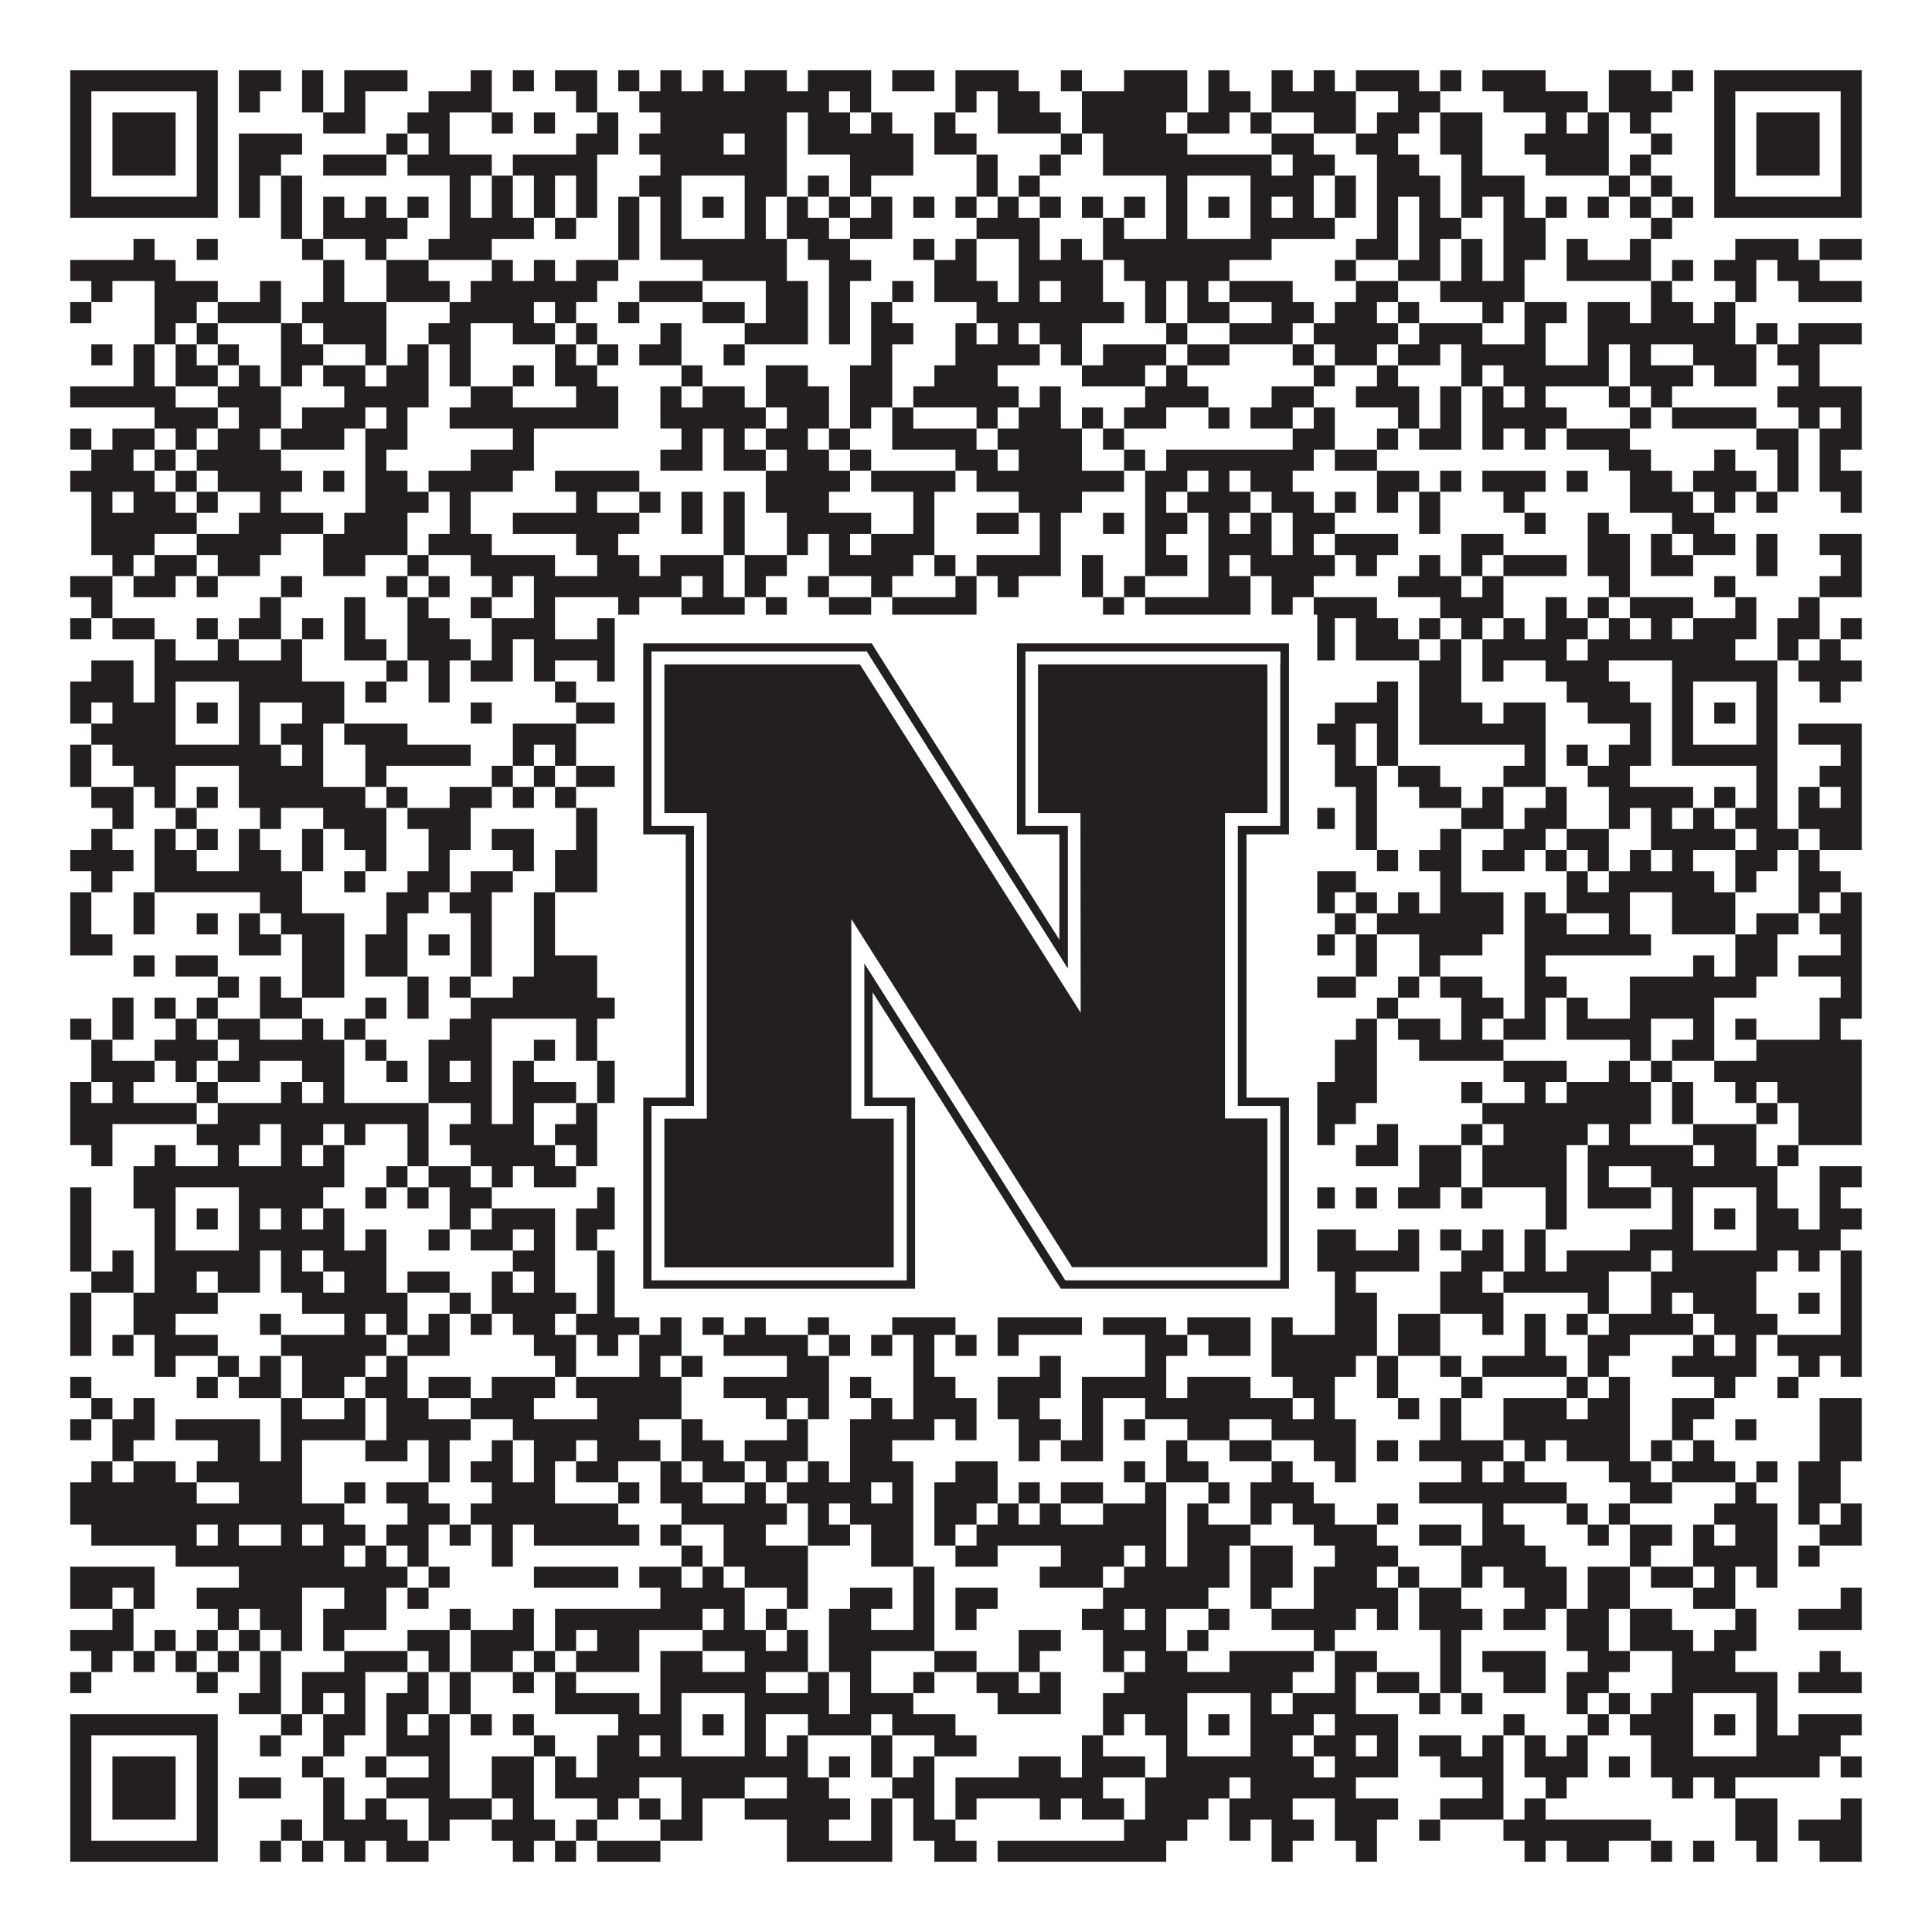<?xml version="1.0"?>
<svg xmlns="http://www.w3.org/2000/svg" xmlns:xlink="http://www.w3.org/1999/xlink" version="1.1" width="1100px" height="1100px" viewBox="0 0 1100 1100"><rect x="0" y="0" width="1100" height="1100" fill="#ffffff" fill-opacity="1"/><path fill="#231f20" fill-opacity="1" d="M40,40L124,40L124,52L40,52ZM136,40L160,40L160,52L136,52ZM172,40L184,40L184,52L172,52ZM196,40L232,40L232,52L196,52ZM268,40L280,40L280,52L268,52ZM292,40L304,40L304,52L292,52ZM316,40L340,40L340,52L316,52ZM352,40L364,40L364,52L352,52ZM376,40L388,40L388,52L376,52ZM400,40L412,40L412,52L400,52ZM424,40L448,40L448,52L424,52ZM460,40L496,40L496,52L460,52ZM508,40L532,40L532,52L508,52ZM544,40L580,40L580,52L544,52ZM604,40L616,40L616,52L604,52ZM640,40L676,40L676,52L640,52ZM688,40L700,40L700,52L688,52ZM724,40L736,40L736,52L724,52ZM748,40L760,40L760,52L748,52ZM772,40L808,40L808,52L772,52ZM820,40L832,40L832,52L820,52ZM844,40L880,40L880,52L844,52ZM916,40L940,40L940,52L916,52ZM952,40L964,40L964,52L952,52ZM976,40L1060,40L1060,52L976,52ZM40,52L52,52L52,64L40,64ZM112,52L124,52L124,64L112,64ZM136,52L148,52L148,64L136,64ZM172,52L184,52L184,64L172,64ZM196,52L208,52L208,64L196,64ZM244,52L280,52L280,64L244,64ZM328,52L340,52L340,64L328,64ZM364,52L472,52L472,64L364,64ZM484,52L496,52L496,64L484,64ZM544,52L556,52L556,64L544,64ZM568,52L592,52L592,64L568,64ZM616,52L676,52L676,64L616,64ZM688,52L712,52L712,64L688,64ZM724,52L772,52L772,64L724,64ZM796,52L820,52L820,64L796,64ZM856,52L904,52L904,64L856,64ZM916,52L952,52L952,64L916,64ZM976,52L988,52L988,64L976,64ZM1048,52L1060,52L1060,64L1048,64ZM40,64L52,64L52,76L40,76ZM64,64L100,64L100,76L64,76ZM112,64L124,64L124,76L112,76ZM184,64L208,64L208,76L184,76ZM232,64L256,64L256,76L232,76ZM280,64L292,64L292,76L280,76ZM304,64L316,64L316,76L304,76ZM340,64L352,64L352,76L340,76ZM376,64L448,64L448,76L376,76ZM460,64L484,64L484,76L460,76ZM496,64L508,64L508,76L496,76ZM532,64L544,64L544,76L532,76ZM568,64L604,64L604,76L568,76ZM616,64L664,64L664,76L616,76ZM676,64L700,64L700,76L676,76ZM712,64L724,64L724,76L712,76ZM748,64L772,64L772,76L748,76ZM784,64L808,64L808,76L784,76ZM820,64L844,64L844,76L820,76ZM880,64L892,64L892,76L880,76ZM904,64L916,64L916,76L904,76ZM928,64L940,64L940,76L928,76ZM976,64L988,64L988,76L976,76ZM1000,64L1036,64L1036,76L1000,76ZM1048,64L1060,64L1060,76L1048,76ZM40,76L52,76L52,88L40,88ZM64,76L100,76L100,88L64,88ZM112,76L124,76L124,88L112,88ZM136,76L172,76L172,88L136,88ZM220,76L232,76L232,88L220,88ZM244,76L256,76L256,88L244,88ZM328,76L352,76L352,88L328,88ZM364,76L412,76L412,88L364,88ZM424,76L448,76L448,88L424,88ZM460,76L520,76L520,88L460,88ZM532,76L556,76L556,88L532,88ZM604,76L616,76L616,88L604,88ZM628,76L676,76L676,88L628,88ZM724,76L748,76L748,88L724,88ZM772,76L796,76L796,88L772,88ZM820,76L844,76L844,88L820,88ZM868,76L916,76L916,88L868,88ZM940,76L952,76L952,88L940,88ZM976,76L988,76L988,88L976,88ZM1000,76L1036,76L1036,88L1000,88ZM1048,76L1060,76L1060,88L1048,88ZM40,88L52,88L52,100L40,100ZM64,88L100,88L100,100L64,100ZM112,88L124,88L124,100L112,100ZM136,88L160,88L160,100L136,100ZM184,88L220,88L220,100L184,100ZM232,88L280,88L280,100L232,100ZM292,88L340,88L340,100L292,100ZM376,88L448,88L448,100L376,100ZM484,88L520,88L520,100L484,100ZM556,88L568,88L568,100L556,100ZM592,88L604,88L604,100L592,100ZM628,88L724,88L724,100L628,100ZM736,88L760,88L760,100L736,100ZM784,88L808,88L808,100L784,100ZM832,88L844,88L844,100L832,100ZM880,88L916,88L916,100L880,100ZM928,88L940,88L940,100L928,100ZM976,88L988,88L988,100L976,100ZM1000,88L1036,88L1036,100L1000,100ZM1048,88L1060,88L1060,100L1048,100ZM40,100L52,100L52,112L40,112ZM112,100L124,100L124,112L112,112ZM136,100L148,100L148,112L136,112ZM160,100L172,100L172,112L160,112ZM256,100L268,100L268,112L256,112ZM280,100L292,100L292,112L280,112ZM304,100L316,100L316,112L304,112ZM328,100L340,100L340,112L328,112ZM364,100L388,100L388,112L364,112ZM424,100L448,100L448,112L424,112ZM460,100L472,100L472,112L460,112ZM484,100L496,100L496,112L484,112ZM556,100L568,100L568,112L556,112ZM580,100L592,100L592,112L580,112ZM664,100L676,100L676,112L664,112ZM712,100L748,100L748,112L712,112ZM760,100L772,100L772,112L760,112ZM784,100L820,100L820,112L784,112ZM832,100L868,100L868,112L832,112ZM916,100L928,100L928,112L916,112ZM940,100L952,100L952,112L940,112ZM976,100L988,100L988,112L976,112ZM1048,100L1060,100L1060,112L1048,112ZM40,112L124,112L124,124L40,124ZM136,112L148,112L148,124L136,124ZM160,112L172,112L172,124L160,124ZM184,112L196,112L196,124L184,124ZM208,112L220,112L220,124L208,124ZM232,112L244,112L244,124L232,124ZM256,112L268,112L268,124L256,124ZM280,112L292,112L292,124L280,124ZM304,112L316,112L316,124L304,124ZM328,112L340,112L340,124L328,124ZM352,112L364,112L364,124L352,124ZM376,112L388,112L388,124L376,124ZM400,112L412,112L412,124L400,124ZM424,112L436,112L436,124L424,124ZM448,112L460,112L460,124L448,124ZM472,112L484,112L484,124L472,124ZM496,112L508,112L508,124L496,124ZM520,112L532,112L532,124L520,124ZM544,112L556,112L556,124L544,124ZM568,112L580,112L580,124L568,124ZM592,112L604,112L604,124L592,124ZM616,112L628,112L628,124L616,124ZM640,112L652,112L652,124L640,124ZM664,112L676,112L676,124L664,124ZM688,112L700,112L700,124L688,124ZM712,112L724,112L724,124L712,124ZM736,112L748,112L748,124L736,124ZM760,112L772,112L772,124L760,124ZM784,112L796,112L796,124L784,124ZM808,112L820,112L820,124L808,124ZM832,112L844,112L844,124L832,124ZM856,112L868,112L868,124L856,124ZM880,112L892,112L892,124L880,124ZM904,112L916,112L916,124L904,124ZM928,112L940,112L940,124L928,124ZM952,112L964,112L964,124L952,124ZM976,112L1060,112L1060,124L976,124ZM160,124L172,124L172,136L160,136ZM184,124L232,124L232,136L184,136ZM256,124L304,124L304,136L256,136ZM316,124L328,124L328,136L316,136ZM352,124L364,124L364,136L352,136ZM376,124L388,124L388,136L376,136ZM424,124L436,124L436,136L424,136ZM448,124L472,124L472,136L448,136ZM484,124L508,124L508,136L484,136ZM556,124L592,124L592,136L556,136ZM628,124L640,124L640,136L628,136ZM664,124L676,124L676,136L664,136ZM712,124L760,124L760,136L712,136ZM784,124L796,124L796,136L784,136ZM808,124L832,124L832,136L808,136ZM856,124L880,124L880,136L856,136ZM940,124L952,124L952,136L940,136ZM76,136L88,136L88,148L76,148ZM112,136L124,136L124,148L112,148ZM172,136L184,136L184,148L172,148ZM208,136L220,136L220,148L208,148ZM244,136L280,136L280,148L244,148ZM352,136L364,136L364,148L352,148ZM376,136L448,136L448,148L376,148ZM460,136L484,136L484,148L460,148ZM520,136L532,136L532,148L520,148ZM544,136L556,136L556,148L544,148ZM580,136L592,136L592,148L580,148ZM604,136L616,136L616,148L604,148ZM628,136L724,136L724,148L628,148ZM772,136L796,136L796,148L772,148ZM808,136L820,136L820,148L808,148ZM832,136L844,136L844,148L832,148ZM856,136L880,136L880,148L856,148ZM892,136L904,136L904,148L892,148ZM928,136L940,136L940,148L928,148ZM988,136L1024,136L1024,148L988,148ZM1036,136L1060,136L1060,148L1036,148ZM40,148L100,148L100,160L40,160ZM184,148L196,148L196,160L184,160ZM220,148L244,148L244,160L220,160ZM280,148L292,148L292,160L280,160ZM304,148L316,148L316,160L304,160ZM328,148L352,148L352,160L328,160ZM400,148L448,148L448,160L400,160ZM472,148L496,148L496,160L472,160ZM532,148L556,148L556,160L532,160ZM580,148L628,148L628,160L580,160ZM640,148L700,148L700,160L640,160ZM760,148L772,148L772,160L760,160ZM796,148L820,148L820,160L796,160ZM832,148L844,148L844,160L832,160ZM856,148L868,148L868,160L856,160ZM892,148L940,148L940,160L892,160ZM952,148L964,148L964,160L952,160ZM976,148L1000,148L1000,160L976,160ZM1012,148L1036,148L1036,160L1012,160ZM52,160L64,160L64,172L52,172ZM88,160L124,160L124,172L88,172ZM148,160L160,160L160,172L148,172ZM184,160L196,160L196,172L184,172ZM220,160L256,160L256,172L220,172ZM268,160L340,160L340,172L268,172ZM364,160L400,160L400,172L364,172ZM436,160L460,160L460,172L436,172ZM472,160L484,160L484,172L472,172ZM508,160L520,160L520,172L508,172ZM532,160L568,160L568,172L532,172ZM580,160L592,160L592,172L580,172ZM604,160L628,160L628,172L604,172ZM652,160L664,160L664,172L652,172ZM676,160L688,160L688,172L676,172ZM700,160L736,160L736,172L700,172ZM772,160L796,160L796,172L772,172ZM820,160L868,160L868,172L820,172ZM940,160L952,160L952,172L940,172ZM988,160L1000,160L1000,172L988,172ZM1024,160L1060,160L1060,172L1024,172ZM40,172L52,172L52,184L40,184ZM88,172L112,172L112,184L88,184ZM124,172L160,172L160,184L124,184ZM172,172L220,172L220,184L172,184ZM256,172L304,172L304,184L256,184ZM316,172L328,172L328,184L316,184ZM352,172L364,172L364,184L352,184ZM400,172L424,172L424,184L400,184ZM436,172L460,172L460,184L436,184ZM472,172L484,172L484,184L472,184ZM496,172L508,172L508,184L496,184ZM556,172L640,172L640,184L556,184ZM652,172L664,172L664,184L652,184ZM676,172L700,172L700,184L676,184ZM724,172L748,172L748,184L724,184ZM760,172L784,172L784,184L760,184ZM796,172L808,172L808,184L796,184ZM844,172L856,172L856,184L844,184ZM868,172L892,172L892,184L868,184ZM904,172L928,172L928,184L904,184ZM940,172L964,172L964,184L940,184ZM976,172L988,172L988,184L976,184ZM88,184L100,184L100,196L88,196ZM112,184L124,184L124,196L112,196ZM160,184L172,184L172,196L160,196ZM184,184L220,184L220,196L184,196ZM244,184L268,184L268,196L244,196ZM292,184L316,184L316,196L292,196ZM328,184L340,184L340,196L328,196ZM376,184L388,184L388,196L376,196ZM424,184L460,184L460,196L424,196ZM472,184L484,184L484,196L472,196ZM496,184L520,184L520,196L496,196ZM544,184L556,184L556,196L544,196ZM568,184L580,184L580,196L568,196ZM592,184L616,184L616,196L592,196ZM664,184L676,184L676,196L664,196ZM700,184L736,184L736,196L700,196ZM748,184L796,184L796,196L748,196ZM808,184L844,184L844,196L808,196ZM868,184L880,184L880,196L868,196ZM904,184L988,184L988,196L904,196ZM1000,184L1012,184L1012,196L1000,196ZM1024,184L1060,184L1060,196L1024,196ZM52,196L64,196L64,208L52,208ZM76,196L88,196L88,208L76,208ZM100,196L112,196L112,208L100,208ZM124,196L136,196L136,208L124,208ZM160,196L184,196L184,208L160,208ZM208,196L220,196L220,208L208,208ZM232,196L244,196L244,208L232,208ZM256,196L268,196L268,208L256,208ZM316,196L328,196L328,208L316,208ZM340,196L352,196L352,208L340,208ZM364,196L388,196L388,208L364,208ZM412,196L424,196L424,208L412,208ZM496,196L508,196L508,208L496,208ZM544,196L592,196L592,208L544,208ZM604,196L616,196L616,208L604,208ZM628,196L664,196L664,208L628,208ZM676,196L700,196L700,208L676,208ZM736,196L748,196L748,208L736,208ZM760,196L784,196L784,208L760,208ZM796,196L820,196L820,208L796,208ZM832,196L880,196L880,208L832,208ZM904,196L916,196L916,208L904,208ZM928,196L940,196L940,208L928,208ZM964,196L1000,196L1000,208L964,208ZM1012,196L1036,196L1036,208L1012,208ZM76,208L88,208L88,220L76,220ZM100,208L124,208L124,220L100,220ZM136,208L148,208L148,220L136,220ZM160,208L172,208L172,220L160,220ZM184,208L208,208L208,220L184,220ZM220,208L244,208L244,220L220,220ZM256,208L268,208L268,220L256,220ZM292,208L304,208L304,220L292,220ZM316,208L340,208L340,220L316,220ZM388,208L400,208L400,220L388,220ZM436,208L460,208L460,220L436,220ZM484,208L508,208L508,220L484,220ZM532,208L568,208L568,220L532,220ZM616,208L652,208L652,220L616,220ZM664,208L676,208L676,220L664,220ZM748,208L760,208L760,220L748,220ZM784,208L796,208L796,220L784,220ZM832,208L844,208L844,220L832,220ZM856,208L916,208L916,220L856,220ZM928,208L964,208L964,220L928,220ZM976,208L1000,208L1000,220L976,220ZM1024,208L1036,208L1036,220L1024,220ZM40,220L100,220L100,232L40,232ZM124,220L160,220L160,232L124,232ZM196,220L244,220L244,232L196,232ZM268,220L292,220L292,232L268,232ZM328,220L352,220L352,232L328,232ZM376,220L388,220L388,232L376,232ZM400,220L424,220L424,232L400,232ZM436,220L472,220L472,232L436,232ZM484,220L508,220L508,232L484,232ZM520,220L580,220L580,232L520,232ZM592,220L604,220L604,232L592,232ZM652,220L688,220L688,232L652,232ZM724,220L748,220L748,232L724,232ZM772,220L808,220L808,232L772,232ZM820,220L832,220L832,232L820,232ZM844,220L856,220L856,232L844,232ZM868,220L880,220L880,232L868,232ZM916,220L928,220L928,232L916,232ZM940,220L952,220L952,232L940,232ZM1012,220L1060,220L1060,232L1012,232ZM88,232L124,232L124,244L88,244ZM136,232L160,232L160,244L136,244ZM172,232L208,232L208,244L172,244ZM220,232L232,232L232,244L220,244ZM256,232L352,232L352,244L256,244ZM376,232L436,232L436,244L376,244ZM448,232L472,232L472,244L448,244ZM484,232L496,232L496,244L484,244ZM508,232L520,232L520,244L508,244ZM556,232L568,232L568,244L556,244ZM580,232L604,232L604,244L580,244ZM616,232L628,232L628,244L616,244ZM640,232L664,232L664,244L640,244ZM688,232L700,232L700,244L688,244ZM712,232L736,232L736,244L712,244ZM748,232L760,232L760,244L748,244ZM796,232L808,232L808,244L796,244ZM820,232L832,232L832,244L820,244ZM844,232L892,232L892,244L844,244ZM928,232L940,232L940,244L928,244ZM952,232L1000,232L1000,244L952,244ZM1024,232L1036,232L1036,244L1024,244ZM1048,232L1060,232L1060,244L1048,244ZM40,244L52,244L52,256L40,256ZM64,244L88,244L88,256L64,256ZM100,244L112,244L112,256L100,256ZM124,244L148,244L148,256L124,256ZM160,244L196,244L196,256L160,256ZM208,244L232,244L232,256L208,256ZM292,244L304,244L304,256L292,256ZM388,244L400,244L400,256L388,256ZM412,244L424,244L424,256L412,256ZM436,244L460,244L460,256L436,256ZM472,244L484,244L484,256L472,256ZM508,244L556,244L556,256L508,256ZM568,244L616,244L616,256L568,256ZM628,244L640,244L640,256L628,256ZM736,244L760,244L760,256L736,256ZM784,244L796,244L796,256L784,256ZM808,244L832,244L832,256L808,256ZM844,244L856,244L856,256L844,256ZM868,244L880,244L880,256L868,256ZM892,244L928,244L928,256L892,256ZM1000,244L1024,244L1024,256L1000,256ZM1036,244L1060,244L1060,256L1036,256ZM52,256L76,256L76,268L52,268ZM88,256L100,256L100,268L88,268ZM112,256L160,256L160,268L112,268ZM208,256L220,256L220,268L208,268ZM268,256L304,256L304,268L268,268ZM376,256L400,256L400,268L376,268ZM412,256L436,256L436,268L412,268ZM448,256L472,256L472,268L448,268ZM484,256L496,256L496,268L484,268ZM544,256L568,256L568,268L544,268ZM580,256L616,256L616,268L580,268ZM640,256L652,256L652,268L640,268ZM664,256L748,256L748,268L664,268ZM760,256L784,256L784,268L760,268ZM916,256L940,256L940,268L916,268ZM976,256L988,256L988,268L976,268ZM1012,256L1024,256L1024,268L1012,268ZM1036,256L1048,256L1048,268L1036,268ZM40,268L88,268L88,280L40,280ZM100,268L112,268L112,280L100,280ZM124,268L172,268L172,280L124,280ZM184,268L196,268L196,280L184,280ZM208,268L232,268L232,280L208,280ZM244,268L292,268L292,280L244,280ZM316,268L364,268L364,280L316,280ZM436,268L484,268L484,280L436,280ZM496,268L544,268L544,280L496,280ZM556,268L640,268L640,280L556,280ZM652,268L676,268L676,280L652,280ZM688,268L700,268L700,280L688,280ZM712,268L736,268L736,280L712,280ZM784,268L808,268L808,280L784,280ZM820,268L832,268L832,280L820,280ZM844,268L880,268L880,280L844,280ZM892,268L904,268L904,280L892,280ZM928,268L952,268L952,280L928,280ZM964,268L1000,268L1000,280L964,280ZM1012,268L1024,268L1024,280L1012,280ZM1036,268L1060,268L1060,280L1036,280ZM52,280L64,280L64,292L52,292ZM76,280L100,280L100,292L76,292ZM112,280L124,280L124,292L112,292ZM148,280L160,280L160,292L148,292ZM208,280L244,280L244,292L208,292ZM256,280L268,280L268,292L256,292ZM328,280L340,280L340,292L328,292ZM364,280L376,280L376,292L364,292ZM388,280L400,280L400,292L388,292ZM412,280L424,280L424,292L412,292ZM436,280L472,280L472,292L436,292ZM520,280L532,280L532,292L520,292ZM580,280L616,280L616,292L580,292ZM652,280L664,280L664,292L652,292ZM676,280L712,280L712,292L676,292ZM724,280L748,280L748,292L724,292ZM760,280L772,280L772,292L760,292ZM784,280L796,280L796,292L784,292ZM808,280L820,280L820,292L808,292ZM856,280L868,280L868,292L856,292ZM928,280L964,280L964,292L928,292ZM976,280L988,280L988,292L976,292ZM1000,280L1012,280L1012,292L1000,292ZM1048,280L1060,280L1060,292L1048,292ZM52,292L112,292L112,304L52,304ZM136,292L184,292L184,304L136,304ZM196,292L232,292L232,304L196,304ZM256,292L268,292L268,304L256,304ZM292,292L364,292L364,304L292,304ZM388,292L400,292L400,304L388,304ZM412,292L424,292L424,304L412,304ZM448,292L496,292L496,304L448,304ZM520,292L532,292L532,304L520,304ZM556,292L580,292L580,304L556,304ZM592,292L604,292L604,304L592,304ZM628,292L640,292L640,304L628,304ZM652,292L676,292L676,304L652,304ZM688,292L700,292L700,304L688,304ZM712,292L724,292L724,304L712,304ZM736,292L760,292L760,304L736,304ZM808,292L820,292L820,304L808,304ZM868,292L880,292L880,304L868,304ZM904,292L916,292L916,304L904,304ZM952,292L976,292L976,304L952,304ZM52,304L88,304L88,316L52,316ZM112,304L160,304L160,316L112,316ZM184,304L232,304L232,316L184,316ZM244,304L280,304L280,316L244,316ZM328,304L352,304L352,316L328,316ZM412,304L424,304L424,316L412,316ZM448,304L460,304L460,316L448,316ZM472,304L484,304L484,316L472,316ZM496,304L532,304L532,316L496,316ZM592,304L604,304L604,316L592,316ZM652,304L664,304L664,316L652,316ZM688,304L724,304L724,316L688,316ZM736,304L748,304L748,316L736,316ZM760,304L796,304L796,316L760,316ZM832,304L856,304L856,316L832,316ZM904,304L928,304L928,316L904,316ZM940,304L952,304L952,316L940,316ZM964,304L988,304L988,316L964,316ZM1000,304L1012,304L1012,316L1000,316ZM1036,304L1060,304L1060,316L1036,316ZM64,316L76,316L76,328L64,328ZM88,316L112,316L112,328L88,328ZM124,316L148,316L148,328L124,328ZM184,316L208,316L208,328L184,328ZM232,316L244,316L244,328L232,328ZM268,316L316,316L316,328L268,328ZM340,316L364,316L364,328L340,328ZM376,316L412,316L412,328L376,328ZM424,316L448,316L448,328L424,328ZM472,316L520,316L520,328L472,328ZM532,316L544,316L544,328L532,328ZM556,316L604,316L604,328L556,328ZM616,316L628,316L628,328L616,328ZM652,316L676,316L676,328L652,328ZM688,316L700,316L700,328L688,328ZM712,316L760,316L760,328L712,328ZM772,316L784,316L784,328L772,328ZM808,316L820,316L820,328L808,328ZM832,316L844,316L844,328L832,328ZM856,316L892,316L892,328L856,328ZM904,316L928,316L928,328L904,328ZM940,316L964,316L964,328L940,328ZM1000,316L1012,316L1012,328L1000,328ZM1048,316L1060,316L1060,328L1048,328ZM40,328L64,328L64,340L40,340ZM76,328L100,328L100,340L76,340ZM112,328L124,328L124,340L112,340ZM160,328L172,328L172,340L160,340ZM220,328L232,328L232,340L220,340ZM244,328L256,328L256,340L244,340ZM280,328L292,328L292,340L280,340ZM304,328L388,328L388,340L304,340ZM400,328L412,328L412,340L400,340ZM424,328L436,328L436,340L424,340ZM460,328L472,328L472,340L460,340ZM496,328L508,328L508,340L496,340ZM544,328L556,328L556,340L544,340ZM568,328L580,328L580,340L568,340ZM616,328L628,328L628,340L616,340ZM640,328L652,328L652,340L640,340ZM688,328L712,328L712,340L688,340ZM724,328L748,328L748,340L724,340ZM796,328L832,328L832,340L796,340ZM844,328L856,328L856,340L844,340ZM916,328L928,328L928,340L916,340ZM976,328L988,328L988,340L976,340ZM1036,328L1060,328L1060,340L1036,340ZM52,340L64,340L64,352L52,352ZM148,340L160,340L160,352L148,352ZM196,340L208,340L208,352L196,352ZM232,340L244,340L244,352L232,352ZM268,340L280,340L280,352L268,352ZM304,340L316,340L316,352L304,352ZM352,340L364,340L364,352L352,352ZM388,340L424,340L424,352L388,352ZM436,340L448,340L448,352L436,352ZM472,340L496,340L496,352L472,352ZM508,340L556,340L556,352L508,352ZM628,340L640,340L640,352L628,352ZM652,340L712,340L712,352L652,352ZM724,340L736,340L736,352L724,352ZM748,340L784,340L784,352L748,352ZM820,340L856,340L856,352L820,352ZM880,340L892,340L892,352L880,352ZM904,340L916,340L916,352L904,352ZM928,340L964,340L964,352L928,352ZM988,340L1000,340L1000,352L988,352ZM1024,340L1036,340L1036,352L1024,352ZM40,352L52,352L52,364L40,364ZM64,352L88,352L88,364L64,364ZM112,352L124,352L124,364L112,364ZM136,352L160,352L160,364L136,364ZM172,352L184,352L184,364L172,364ZM196,352L208,352L208,364L196,364ZM232,352L256,352L256,364L232,364ZM280,352L316,352L316,364L280,364ZM340,352L352,352L352,364L340,364ZM364,352L388,352L388,364L364,364ZM436,352L472,352L472,364L436,364ZM520,352L532,352L532,364L520,364ZM556,352L616,352L616,364L556,364ZM640,352L664,352L664,364L640,364ZM676,352L688,352L688,364L676,364ZM700,352L712,352L712,364L700,364ZM736,352L760,352L760,364L736,364ZM772,352L796,352L796,364L772,364ZM808,352L820,352L820,364L808,364ZM832,352L844,352L844,364L832,364ZM856,352L868,352L868,364L856,364ZM880,352L904,352L904,364L880,364ZM916,352L928,352L928,364L916,364ZM940,352L952,352L952,364L940,364ZM964,352L1000,352L1000,364L964,364ZM1012,352L1036,352L1036,364L1012,364ZM1048,352L1060,352L1060,364L1048,364ZM88,364L100,364L100,376L88,376ZM124,364L136,364L136,376L124,376ZM160,364L172,364L172,376L160,376ZM196,364L220,364L220,376L196,376ZM232,364L268,364L268,376L232,376ZM280,364L292,364L292,376L280,376ZM304,364L352,364L352,376L304,376ZM364,364L388,364L388,376L364,376ZM400,364L412,364L412,376L400,376ZM436,364L460,364L460,376L436,376ZM472,364L496,364L496,376L472,376ZM532,364L544,364L544,376L532,376ZM556,364L568,364L568,376L556,376ZM640,364L676,364L676,376L640,376ZM700,364L760,364L760,376L700,376ZM772,364L808,364L808,376L772,376ZM820,364L832,364L832,376L820,376ZM844,364L892,364L892,376L844,376ZM904,364L988,364L988,376L904,376ZM1012,364L1024,364L1024,376L1012,376ZM1036,364L1048,364L1048,376L1036,376ZM52,376L76,376L76,388L52,388ZM88,376L172,376L172,388L88,388ZM220,376L232,376L232,388L220,388ZM244,376L256,376L256,388L244,388ZM268,376L292,376L292,388L268,388ZM304,376L316,376L316,388L304,388ZM340,376L484,376L484,388L340,388ZM496,376L544,376L544,388L496,388ZM556,376L604,376L604,388L556,388ZM628,376L640,376L640,388L628,388ZM664,376L724,376L724,388L664,388ZM736,376L748,376L748,388L736,388ZM808,376L832,376L832,388L808,388ZM844,376L856,376L856,388L844,388ZM880,376L916,376L916,388L880,388ZM952,376L1012,376L1012,388L952,388ZM1024,376L1060,376L1060,388L1024,388ZM40,388L76,388L76,400L40,400ZM88,388L100,388L100,400L88,400ZM136,388L196,388L196,400L136,400ZM208,388L220,388L220,400L208,400ZM244,388L256,388L256,400L244,400ZM316,388L328,388L328,400L316,400ZM352,388L388,388L388,400L352,400ZM424,388L436,388L436,400L424,400ZM532,388L556,388L556,400L532,400ZM568,388L580,388L580,400L568,400ZM616,388L676,388L676,400L616,400ZM712,388L736,388L736,400L712,400ZM784,388L796,388L796,400L784,400ZM808,388L832,388L832,400L808,400ZM892,388L928,388L928,400L892,400ZM952,388L964,388L964,400L952,400ZM1000,388L1012,388L1012,400L1000,400ZM1036,388L1048,388L1048,400L1036,400ZM40,400L52,400L52,412L40,412ZM64,400L100,400L100,412L64,412ZM112,400L124,400L124,412L112,412ZM136,400L148,400L148,412L136,412ZM172,400L196,400L196,412L172,412ZM268,400L280,400L280,412L268,412ZM328,400L352,400L352,412L328,412ZM376,400L388,400L388,412L376,412ZM400,400L412,400L412,412L400,412ZM424,400L484,400L484,412L424,412ZM508,400L520,400L520,412L508,412ZM544,400L568,400L568,412L544,412ZM604,400L628,400L628,412L604,412ZM652,400L676,400L676,412L652,412ZM688,400L700,400L700,412L688,412ZM712,400L724,400L724,412L712,412ZM736,400L748,400L748,412L736,412ZM760,400L796,400L796,412L760,412ZM808,400L844,400L844,412L808,412ZM856,400L880,400L880,412L856,412ZM904,400L940,400L940,412L904,412ZM952,400L964,400L964,412L952,412ZM976,400L988,400L988,412L976,412ZM1000,400L1012,400L1012,412L1000,412ZM52,412L100,412L100,424L52,424ZM136,412L148,412L148,424L136,424ZM160,412L184,412L184,424L160,424ZM196,412L232,412L232,424L196,424ZM292,412L328,412L328,424L292,424ZM364,412L388,412L388,424L364,424ZM424,412L436,412L436,424L424,424ZM448,412L472,412L472,424L448,424ZM484,412L496,412L496,424L484,424ZM532,412L544,412L544,424L532,424ZM580,412L592,412L592,424L580,424ZM604,412L616,412L616,424L604,424ZM652,412L676,412L676,424L652,424ZM712,412L736,412L736,424L712,424ZM748,412L772,412L772,424L748,424ZM784,412L796,412L796,424L784,424ZM808,412L880,412L880,424L808,424ZM928,412L940,412L940,424L928,424ZM952,412L964,412L964,424L952,424ZM1000,412L1012,412L1012,424L1000,424ZM1024,412L1060,412L1060,424L1024,424ZM40,424L52,424L52,436L40,436ZM64,424L160,424L160,436L64,436ZM172,424L184,424L184,436L172,436ZM208,424L268,424L268,436L208,436ZM292,424L304,424L304,436L292,436ZM316,424L328,424L328,436L316,436ZM376,424L436,424L436,436L376,436ZM484,424L496,424L496,436L484,436ZM508,424L556,424L556,436L508,436ZM568,424L628,424L628,436L568,436ZM664,424L736,424L736,436L664,436ZM760,424L772,424L772,436L760,436ZM784,424L796,424L796,436L784,436ZM868,424L880,424L880,436L868,436ZM892,424L904,424L904,436L892,436ZM916,424L940,424L940,436L916,436ZM952,424L1012,424L1012,436L952,436ZM1048,424L1060,424L1060,436L1048,436ZM40,436L52,436L52,448L40,448ZM76,436L100,436L100,448L76,448ZM136,436L184,436L184,448L136,448ZM208,436L220,436L220,448L208,448ZM280,436L292,436L292,448L280,448ZM304,436L316,436L316,448L304,448ZM328,436L352,436L352,448L328,448ZM400,436L412,436L412,448L400,448ZM424,436L436,436L436,448L424,448ZM448,436L460,436L460,448L448,448ZM472,436L508,436L508,448L472,448ZM544,436L556,436L556,448L544,448ZM580,436L604,436L604,448L580,448ZM616,436L640,436L640,448L616,448ZM664,436L700,436L700,448L664,448ZM724,436L748,436L748,448L724,448ZM760,436L784,436L784,448L760,448ZM796,436L820,436L820,448L796,448ZM856,436L880,436L880,448L856,448ZM904,436L928,436L928,448L904,448ZM1000,436L1012,436L1012,448L1000,448ZM1036,436L1060,436L1060,448L1036,448ZM52,448L76,448L76,460L52,460ZM88,448L100,448L100,460L88,460ZM112,448L124,448L124,460L112,460ZM136,448L208,448L208,460L136,460ZM220,448L232,448L232,460L220,460ZM256,448L280,448L280,460L256,460ZM292,448L304,448L304,460L292,460ZM316,448L328,448L328,460L316,460ZM388,448L424,448L424,460L388,460ZM448,448L460,448L460,460L448,460ZM472,448L484,448L484,460L472,460ZM496,448L520,448L520,460L496,460ZM532,448L556,448L556,460L532,460ZM568,448L616,448L616,460L568,460ZM640,448L676,448L676,460L640,460ZM700,448L712,448L712,460L700,460ZM772,448L784,448L784,460L772,460ZM808,448L832,448L832,460L808,460ZM844,448L856,448L856,460L844,460ZM880,448L892,448L892,460L880,460ZM916,448L964,448L964,460L916,460ZM976,448L988,448L988,460L976,460ZM1000,448L1012,448L1012,460L1000,460ZM1024,448L1036,448L1036,460L1024,460ZM1048,448L1060,448L1060,460L1048,460ZM64,460L76,460L76,472L64,472ZM100,460L112,460L112,472L100,472ZM148,460L160,460L160,472L148,472ZM184,460L220,460L220,472L184,472ZM232,460L268,460L268,472L232,472ZM328,460L340,460L340,472L328,472ZM388,460L400,460L400,472L388,472ZM412,460L436,460L436,472L412,472ZM460,460L472,460L472,472L460,472ZM496,460L520,460L520,472L496,472ZM592,460L604,460L604,472L592,472ZM628,460L640,460L640,472L628,472ZM652,460L664,460L664,472L652,472ZM676,460L688,460L688,472L676,472ZM700,460L712,460L712,472L700,472ZM724,460L736,460L736,472L724,472ZM748,460L760,460L760,472L748,472ZM772,460L784,460L784,472L772,472ZM832,460L856,460L856,472L832,472ZM868,460L892,460L892,472L868,472ZM916,460L928,460L928,472L916,472ZM940,460L952,460L952,472L940,472ZM964,460L976,460L976,472L964,472ZM988,460L1012,460L1012,472L988,472ZM1024,460L1060,460L1060,472L1024,472ZM52,472L64,472L64,484L52,484ZM88,472L100,472L100,484L88,484ZM112,472L124,472L124,484L112,484ZM136,472L148,472L148,484L136,484ZM172,472L184,472L184,484L172,484ZM196,472L220,472L220,484L196,484ZM244,472L268,472L268,484L244,484ZM280,472L304,472L304,484L280,484ZM328,472L340,472L340,484L328,484ZM376,472L388,472L388,484L376,484ZM424,472L436,472L436,484L424,484ZM484,472L508,472L508,484L484,484ZM520,472L532,472L532,484L520,484ZM556,472L568,472L568,484L556,484ZM628,472L640,472L640,484L628,484ZM652,472L676,472L676,484L652,484ZM688,472L712,472L712,484L688,484ZM772,472L784,472L784,484L772,484ZM820,472L832,472L832,484L820,484ZM856,472L880,472L880,484L856,484ZM892,472L916,472L916,484L892,484ZM940,472L988,472L988,484L940,484ZM1000,472L1024,472L1024,484L1000,484ZM1036,472L1060,472L1060,484L1036,484ZM40,484L76,484L76,496L40,496ZM88,484L112,484L112,496L88,496ZM136,484L160,484L160,496L136,496ZM172,484L184,484L184,496L172,496ZM208,484L220,484L220,496L208,496ZM244,484L256,484L256,496L244,496ZM292,484L304,484L304,496L292,496ZM316,484L340,484L340,496L316,496ZM352,484L376,484L376,496L352,496ZM412,484L448,484L448,496L412,496ZM484,484L496,484L496,496L484,496ZM532,484L544,484L544,496L532,496ZM556,484L580,484L580,496L556,496ZM592,484L616,484L616,496L592,496ZM628,484L640,484L640,496L628,496ZM652,484L736,484L736,496L652,496ZM784,484L796,484L796,496L784,496ZM808,484L832,484L832,496L808,496ZM844,484L868,484L868,496L844,496ZM880,484L892,484L892,496L880,496ZM904,484L916,484L916,496L904,496ZM928,484L940,484L940,496L928,496ZM952,484L964,484L964,496L952,496ZM988,484L1012,484L1012,496L988,496ZM1024,484L1036,484L1036,496L1024,496ZM52,496L64,496L64,508L52,508ZM88,496L172,496L172,508L88,508ZM196,496L208,496L208,508L196,508ZM232,496L256,496L256,508L232,508ZM268,496L292,496L292,508L268,508ZM316,496L340,496L340,508L316,508ZM352,496L364,496L364,508L352,508ZM376,496L436,496L436,508L376,508ZM460,496L472,496L472,508L460,508ZM508,496L556,496L556,508L508,508ZM568,496L580,496L580,508L568,508ZM592,496L628,496L628,508L592,508ZM688,496L700,496L700,508L688,508ZM736,496L772,496L772,508L736,508ZM820,496L832,496L832,508L820,508ZM892,496L904,496L904,508L892,508ZM916,496L976,496L976,508L916,508ZM988,496L1000,496L1000,508L988,508ZM1024,496L1048,496L1048,508L1024,508ZM40,508L52,508L52,520L40,520ZM76,508L88,508L88,520L76,520ZM148,508L172,508L172,520L148,520ZM220,508L244,508L244,520L220,520ZM256,508L280,508L280,520L256,520ZM304,508L316,508L316,520L304,520ZM352,508L364,508L364,520L352,520ZM376,508L400,508L400,520L376,520ZM412,508L424,508L424,520L412,520ZM448,508L532,508L532,520L448,520ZM556,508L568,508L568,520L556,520ZM580,508L628,508L628,520L580,520ZM640,508L652,508L652,520L640,520ZM664,508L676,508L676,520L664,520ZM700,508L736,508L736,520L700,520ZM748,508L760,508L760,520L748,520ZM772,508L784,508L784,520L772,520ZM796,508L808,508L808,520L796,520ZM820,508L856,508L856,520L820,520ZM868,508L880,508L880,520L868,520ZM892,508L928,508L928,520L892,520ZM952,508L988,508L988,520L952,520ZM1024,508L1036,508L1036,520L1024,520ZM1048,508L1060,508L1060,520L1048,520ZM40,520L52,520L52,532L40,532ZM76,520L88,520L88,532L76,532ZM112,520L124,520L124,532L112,532ZM136,520L148,520L148,532L136,532ZM160,520L196,520L196,532L160,532ZM220,520L232,520L232,532L220,532ZM268,520L280,520L280,532L268,532ZM304,520L316,520L316,532L304,532ZM352,520L364,520L364,532L352,532ZM376,520L388,520L388,532L376,532ZM400,520L496,520L496,532L400,532ZM532,520L544,520L544,532L532,532ZM580,520L592,520L592,532L580,532ZM604,520L616,520L616,532L604,532ZM652,520L688,520L688,532L652,532ZM700,520L712,520L712,532L700,532ZM724,520L736,520L736,532L724,532ZM760,520L772,520L772,532L760,532ZM784,520L856,520L856,532L784,532ZM868,520L892,520L892,532L868,532ZM916,520L928,520L928,532L916,532ZM952,520L988,520L988,532L952,532ZM1000,520L1024,520L1024,532L1000,532ZM1036,520L1060,520L1060,532L1036,532ZM40,532L64,532L64,544L40,544ZM136,532L160,532L160,544L136,544ZM172,532L196,532L196,544L172,544ZM208,532L232,532L232,544L208,544ZM244,532L256,532L256,544L244,544ZM268,532L280,532L280,544L268,544ZM304,532L316,532L316,544L304,544ZM352,532L364,532L364,544L352,544ZM412,532L460,532L460,544L412,544ZM472,532L496,532L496,544L472,544ZM532,532L616,532L616,544L532,544ZM628,532L640,532L640,544L628,544ZM676,532L688,532L688,544L676,544ZM700,532L724,532L724,544L700,544ZM748,532L760,532L760,544L748,544ZM772,532L784,532L784,544L772,544ZM808,532L844,532L844,544L808,544ZM868,532L940,532L940,544L868,544ZM988,532L1012,532L1012,544L988,544ZM1048,532L1060,532L1060,544L1048,544ZM76,544L88,544L88,556L76,556ZM100,544L124,544L124,556L100,556ZM172,544L196,544L196,556L172,556ZM208,544L232,544L232,556L208,556ZM268,544L280,544L280,556L268,556ZM304,544L340,544L340,556L304,556ZM364,544L388,544L388,556L364,556ZM400,544L412,544L412,556L400,556ZM424,544L436,544L436,556L424,556ZM448,544L460,544L460,556L448,556ZM472,544L496,544L496,556L472,556ZM508,544L520,544L520,556L508,556ZM544,544L556,544L556,556L544,556ZM604,544L628,544L628,556L604,556ZM640,544L652,544L652,556L640,556ZM676,544L700,544L700,556L676,556ZM724,544L736,544L736,556L724,556ZM772,544L784,544L784,556L772,556ZM808,544L820,544L820,556L808,556ZM868,544L880,544L880,556L868,556ZM964,544L976,544L976,556L964,556ZM988,544L1012,544L1012,556L988,556ZM1024,544L1060,544L1060,556L1024,556ZM124,556L136,556L136,568L124,568ZM148,556L160,556L160,568L148,568ZM172,556L196,556L196,568L172,568ZM232,556L244,556L244,568L232,568ZM256,556L268,556L268,568L256,568ZM292,556L340,556L340,568L292,568ZM352,556L364,556L364,568L352,568ZM400,556L436,556L436,568L400,568ZM472,556L484,556L484,568L472,568ZM508,556L544,556L544,568L508,568ZM556,556L616,556L616,568L556,568ZM640,556L688,556L688,568L640,568ZM724,556L772,556L772,568L724,568ZM796,556L808,556L808,568L796,568ZM820,556L844,556L844,568L820,568ZM868,556L892,556L892,568L868,568ZM928,556L1000,556L1000,568L928,568ZM1048,556L1060,556L1060,568L1048,568ZM64,568L76,568L76,580L64,580ZM88,568L100,568L100,580L88,580ZM112,568L124,568L124,580L112,580ZM148,568L172,568L172,580L148,580ZM208,568L220,568L220,580L208,580ZM232,568L244,568L244,580L232,580ZM268,568L352,568L352,580L268,580ZM364,568L400,568L400,580L364,580ZM424,568L496,568L496,580L424,580ZM544,568L556,568L556,580L544,580ZM568,568L604,568L604,580L568,580ZM616,568L628,568L628,580L616,580ZM652,568L664,568L664,580L652,580ZM724,568L736,568L736,580L724,580ZM784,568L796,568L796,580L784,580ZM832,568L856,568L856,580L832,580ZM868,568L880,568L880,580L868,580ZM892,568L904,568L904,580L892,580ZM928,568L976,568L976,580L928,580ZM1036,568L1060,568L1060,580L1036,580ZM40,580L52,580L52,592L40,592ZM64,580L76,580L76,592L64,592ZM100,580L112,580L112,592L100,592ZM124,580L148,580L148,592L124,592ZM172,580L184,580L184,592L172,592ZM196,580L208,580L208,592L196,592ZM256,580L280,580L280,592L256,592ZM328,580L340,580L340,592L328,592ZM352,580L376,580L376,592L352,592ZM400,580L412,580L412,592L400,592ZM472,580L484,580L484,592L472,592ZM508,580L532,580L532,592L508,592ZM544,580L568,580L568,592L544,592ZM580,580L604,580L604,592L580,592ZM616,580L640,580L640,592L616,592ZM664,580L676,580L676,592L664,592ZM724,580L736,580L736,592L724,592ZM772,580L784,580L784,592L772,592ZM796,580L820,580L820,592L796,592ZM832,580L844,580L844,592L832,592ZM856,580L880,580L880,592L856,592ZM892,580L940,580L940,592L892,592ZM964,580L976,580L976,592L964,592ZM988,580L1000,580L1000,592L988,592ZM1036,580L1048,580L1048,592L1036,592ZM52,592L64,592L64,604L52,604ZM88,592L124,592L124,604L88,604ZM136,592L196,592L196,604L136,604ZM208,592L220,592L220,604L208,604ZM244,592L280,592L280,604L244,604ZM304,592L316,592L316,604L304,604ZM328,592L340,592L340,604L328,604ZM352,592L364,592L364,604L352,604ZM376,592L388,592L388,604L376,604ZM412,592L424,592L424,604L412,604ZM436,592L460,592L460,604L436,604ZM472,592L496,592L496,604L472,604ZM532,592L544,592L544,604L532,604ZM556,592L580,592L580,604L556,604ZM592,592L604,592L604,604L592,604ZM628,592L652,592L652,604L628,604ZM676,592L688,592L688,604L676,604ZM712,592L724,592L724,604L712,604ZM736,592L748,592L748,604L736,604ZM760,592L784,592L784,604L760,604ZM808,592L856,592L856,604L808,604ZM928,592L940,592L940,604L928,604ZM952,592L976,592L976,604L952,604ZM1000,592L1060,592L1060,604L1000,604ZM52,604L88,604L88,616L52,616ZM100,604L112,604L112,616L100,616ZM124,604L148,604L148,616L124,616ZM172,604L196,604L196,616L172,616ZM220,604L232,604L232,616L220,616ZM244,604L256,604L256,616L244,616ZM268,604L280,604L280,616L268,616ZM292,604L304,604L304,616L292,616ZM340,604L352,604L352,616L340,616ZM388,604L424,604L424,616L388,616ZM436,604L448,604L448,616L436,616ZM460,604L508,604L508,616L460,616ZM520,604L532,604L532,616L520,616ZM544,604L580,604L580,616L544,616ZM592,604L628,604L628,616L592,616ZM652,604L688,604L688,616L652,616ZM700,604L724,604L724,616L700,616ZM736,604L748,604L748,616L736,616ZM760,604L784,604L784,616L760,616ZM856,604L892,604L892,616L856,616ZM916,604L928,604L928,616L916,616ZM940,604L952,604L952,616L940,616ZM976,604L1060,604L1060,616L976,616ZM40,616L52,616L52,628L40,628ZM64,616L76,616L76,628L64,628ZM112,616L124,616L124,628L112,628ZM160,616L172,616L172,628L160,628ZM184,616L196,616L196,628L184,628ZM244,616L280,616L280,628L244,628ZM292,616L328,616L328,628L292,628ZM340,616L352,616L352,628L340,628ZM376,616L388,616L388,628L376,628ZM400,616L412,616L412,628L400,628ZM448,616L472,616L472,628L448,628ZM484,616L520,616L520,628L484,628ZM532,616L544,616L544,628L532,628ZM556,616L568,616L568,628L556,628ZM604,616L628,616L628,628L604,628ZM664,616L688,616L688,628L664,628ZM712,616L736,616L736,628L712,628ZM748,616L784,616L784,628L748,628ZM832,616L844,616L844,628L832,628ZM868,616L880,616L880,628L868,628ZM892,616L940,616L940,628L892,628ZM952,616L964,616L964,628L952,628ZM988,616L1000,616L1000,628L988,628ZM1012,616L1060,616L1060,628L1012,628ZM40,628L112,628L112,640L40,640ZM124,628L244,628L244,640L124,640ZM268,628L280,628L280,640L268,640ZM292,628L304,628L304,640L292,640ZM328,628L340,628L340,640L328,640ZM364,628L376,628L376,640L364,640ZM388,628L400,628L400,640L388,640ZM412,628L424,628L424,640L412,640ZM472,628L508,628L508,640L472,640ZM520,628L532,628L532,640L520,640ZM556,628L568,628L568,640L556,640ZM592,628L604,628L604,640L592,640ZM628,628L664,628L664,640L628,640ZM676,628L688,628L688,640L676,640ZM736,628L772,628L772,640L736,640ZM844,628L940,628L940,640L844,640ZM952,628L964,628L964,640L952,640ZM1000,628L1012,628L1012,640L1000,640ZM1024,628L1060,628L1060,640L1024,640ZM40,640L64,640L64,652L40,652ZM112,640L148,640L148,652L112,652ZM160,640L184,640L184,652L160,652ZM196,640L208,640L208,652L196,652ZM232,640L244,640L244,652L232,652ZM256,640L304,640L304,652L256,652ZM316,640L340,640L340,652L316,652ZM400,640L412,640L412,652L400,652ZM424,640L448,640L448,652L424,652ZM460,640L508,640L508,652L460,652ZM520,640L592,640L592,652L520,652ZM616,640L628,640L628,652L616,652ZM652,640L664,640L664,652L652,652ZM676,640L688,640L688,652L676,652ZM700,640L724,640L724,652L700,652ZM748,640L760,640L760,652L748,652ZM784,640L796,640L796,652L784,652ZM832,640L844,640L844,652L832,652ZM856,640L904,640L904,652L856,652ZM916,640L928,640L928,652L916,652ZM964,640L1000,640L1000,652L964,652ZM1024,640L1060,640L1060,652L1024,652ZM52,652L64,652L64,664L52,664ZM88,652L100,652L100,664L88,664ZM124,652L136,652L136,664L124,664ZM160,652L172,652L172,664L160,664ZM184,652L196,652L196,664L184,664ZM232,652L244,652L244,664L232,664ZM268,652L316,652L316,664L268,664ZM328,652L340,652L340,664L328,664ZM352,652L364,652L364,664L352,664ZM376,652L400,652L400,664L376,664ZM472,652L484,652L484,664L472,664ZM532,652L544,652L544,664L532,664ZM556,652L592,652L592,664L556,664ZM604,652L664,652L664,664L604,664ZM676,652L736,652L736,664L676,664ZM772,652L796,652L796,664L772,664ZM808,652L832,652L832,664L808,664ZM844,652L892,652L892,664L844,664ZM904,652L964,652L964,664L904,664ZM976,652L1000,652L1000,664L976,664ZM1012,652L1024,652L1024,664L1012,664ZM76,664L196,664L196,676L76,676ZM220,664L232,664L232,676L220,676ZM244,664L268,664L268,676L244,676ZM280,664L292,664L292,676L280,676ZM304,664L328,664L328,676L304,676ZM364,664L436,664L436,676L364,676ZM448,664L484,664L484,676L448,676ZM520,664L532,664L532,676L520,676ZM544,664L568,664L568,676L544,676ZM604,664L616,664L616,676L604,676ZM628,664L640,664L640,676L628,676ZM652,664L736,664L736,676L652,676ZM808,664L832,664L832,676L808,676ZM844,664L892,664L892,676L844,676ZM904,664L916,664L916,676L904,676ZM940,664L1012,664L1012,676L940,676ZM1036,664L1060,664L1060,676L1036,676ZM40,676L52,676L52,688L40,688ZM76,676L100,676L100,688L76,688ZM136,676L184,676L184,688L136,688ZM208,676L220,676L220,688L208,688ZM232,676L244,676L244,688L232,688ZM256,676L280,676L280,688L256,688ZM340,676L352,676L352,688L340,688ZM376,676L388,676L388,688L376,688ZM424,676L472,676L472,688L424,688ZM484,676L556,676L556,688L484,688ZM580,676L592,676L592,688L580,688ZM604,676L616,676L616,688L604,688ZM640,676L652,676L652,688L640,688ZM664,676L676,676L676,688L664,688ZM712,676L724,676L724,688L712,688ZM736,676L760,676L760,688L736,688ZM772,676L784,676L784,688L772,688ZM796,676L820,676L820,688L796,688ZM832,676L844,676L844,688L832,688ZM880,676L892,676L892,688L880,688ZM904,676L940,676L940,688L904,688ZM952,676L964,676L964,688L952,688ZM1000,676L1012,676L1012,688L1000,688ZM1036,676L1048,676L1048,688L1036,688ZM40,688L52,688L52,700L40,700ZM88,688L100,688L100,700L88,700ZM112,688L124,688L124,700L112,700ZM136,688L148,688L148,700L136,700ZM160,688L172,688L172,700L160,700ZM184,688L196,688L196,700L184,700ZM256,688L268,688L268,700L256,700ZM280,688L316,688L316,700L280,700ZM328,688L352,688L352,700L328,700ZM364,688L388,688L388,700L364,700ZM400,688L412,688L412,700L400,700ZM424,688L436,688L436,700L424,700ZM496,688L508,688L508,700L496,700ZM520,688L544,688L544,700L520,700ZM556,688L568,688L568,700L556,700ZM592,688L616,688L616,700L592,700ZM628,688L640,688L640,700L628,700ZM664,688L676,688L676,700L664,700ZM688,688L700,688L700,700L688,700ZM712,688L748,688L748,700L712,700ZM880,688L892,688L892,700L880,700ZM952,688L964,688L964,700L952,700ZM976,688L988,688L988,700L976,700ZM1000,688L1024,688L1024,700L1000,700ZM1036,688L1060,688L1060,700L1036,700ZM40,700L52,700L52,712L40,712ZM88,700L100,700L100,712L88,712ZM136,700L196,700L196,712L136,712ZM208,700L220,700L220,712L208,712ZM244,700L256,700L256,712L244,712ZM268,700L292,700L292,712L268,712ZM304,700L316,700L316,712L304,712ZM328,700L340,700L340,712L328,712ZM376,700L388,700L388,712L376,712ZM424,700L436,700L436,712L424,712ZM484,700L496,700L496,712L484,712ZM508,700L520,700L520,712L508,712ZM532,700L556,700L556,712L532,712ZM616,700L640,700L640,712L616,712ZM652,700L676,700L676,712L652,712ZM712,700L736,700L736,712L712,712ZM748,700L772,700L772,712L748,712ZM796,700L808,700L808,712L796,712ZM820,700L832,700L832,712L820,712ZM844,700L856,700L856,712L844,712ZM868,700L880,700L880,712L868,712ZM928,700L964,700L964,712L928,712ZM1000,700L1048,700L1048,712L1000,712ZM40,712L52,712L52,724L40,724ZM64,712L76,712L76,724L64,724ZM88,712L148,712L148,724L88,724ZM160,712L172,712L172,724L160,724ZM184,712L220,712L220,724L184,724ZM292,712L316,712L316,724L292,724ZM340,712L352,712L352,724L340,724ZM364,712L436,712L436,724L364,724ZM448,712L508,712L508,724L448,724ZM532,712L544,712L544,724L532,724ZM556,712L592,712L592,724L556,724ZM616,712L628,712L628,724L616,724ZM640,712L724,712L724,724L640,724ZM736,712L808,712L808,724L736,724ZM832,712L856,712L856,724L832,724ZM868,712L880,712L880,724L868,724ZM892,712L940,712L940,724L892,724ZM952,712L1012,712L1012,724L952,724ZM1024,712L1036,712L1036,724L1024,724ZM1048,712L1060,712L1060,724L1048,724ZM52,724L76,724L76,736L52,736ZM88,724L112,724L112,736L88,736ZM124,724L148,724L148,736L124,736ZM160,724L184,724L184,736L160,736ZM196,724L220,724L220,736L196,736ZM232,724L256,724L256,736L232,736ZM280,724L292,724L292,736L280,736ZM304,724L316,724L316,736L304,736ZM340,724L364,724L364,736L340,736ZM388,724L424,724L424,736L388,736ZM460,724L484,724L484,736L460,736ZM508,724L520,724L520,736L508,736ZM556,724L580,724L580,736L556,736ZM604,724L628,724L628,736L604,736ZM664,724L688,724L688,736L664,736ZM700,724L712,724L712,736L700,736ZM760,724L772,724L772,736L760,736ZM820,724L844,724L844,736L820,736ZM856,724L916,724L916,736L856,736ZM940,724L1000,724L1000,736L940,736ZM1048,724L1060,724L1060,736L1048,736ZM40,736L52,736L52,748L40,748ZM76,736L124,736L124,748L76,748ZM172,736L232,736L232,748L172,748ZM256,736L268,736L268,748L256,748ZM280,736L328,736L328,748L280,748ZM340,736L364,736L364,748L340,748ZM412,736L448,736L448,748L412,748ZM460,736L508,736L508,748L460,748ZM532,736L592,736L592,748L532,748ZM628,736L664,736L664,748L628,748ZM688,736L700,736L700,748L688,748ZM712,736L736,736L736,748L712,748ZM760,736L784,736L784,748L760,748ZM820,736L856,736L856,748L820,748ZM904,736L916,736L916,748L904,748ZM940,736L952,736L952,748L940,748ZM964,736L1000,736L1000,748L964,748ZM1024,736L1036,736L1036,748L1024,748ZM1048,736L1060,736L1060,748L1048,748ZM40,748L52,748L52,760L40,760ZM76,748L100,748L100,760L76,760ZM148,748L160,748L160,760L148,760ZM196,748L208,748L208,760L196,760ZM220,748L232,748L232,760L220,760ZM244,748L256,748L256,760L244,760ZM268,748L280,748L280,760L268,760ZM292,748L316,748L316,760L292,760ZM328,748L364,748L364,760L328,760ZM376,748L388,748L388,760L376,760ZM400,748L412,748L412,760L400,760ZM424,748L436,748L436,760L424,760ZM460,748L472,748L472,760L460,760ZM508,748L544,748L544,760L508,760ZM568,748L616,748L616,760L568,760ZM628,748L664,748L664,760L628,760ZM676,748L712,748L712,760L676,760ZM724,748L736,748L736,760L724,760ZM760,748L784,748L784,760L760,760ZM796,748L820,748L820,760L796,760ZM844,748L856,748L856,760L844,760ZM868,748L880,748L880,760L868,760ZM892,748L904,748L904,760L892,760ZM916,748L964,748L964,760L916,760ZM976,748L1012,748L1012,760L976,760ZM1048,748L1060,748L1060,760L1048,760ZM40,760L52,760L52,772L40,772ZM64,760L76,760L76,772L64,772ZM88,760L124,760L124,772L88,772ZM160,760L220,760L220,772L160,772ZM232,760L256,760L256,772L232,772ZM304,760L328,760L328,772L304,772ZM340,760L352,760L352,772L340,772ZM364,760L388,760L388,772L364,772ZM412,760L460,760L460,772L412,772ZM472,760L484,760L484,772L472,772ZM496,760L508,760L508,772L496,772ZM520,760L532,760L532,772L520,772ZM544,760L556,760L556,772L544,772ZM568,760L580,760L580,772L568,772ZM652,760L676,760L676,772L652,772ZM688,760L712,760L712,772L688,772ZM724,760L784,760L784,772L724,772ZM796,760L820,760L820,772L796,772ZM868,760L880,760L880,772L868,772ZM904,760L928,760L928,772L904,772ZM964,760L976,760L976,772L964,772ZM988,760L1000,760L1000,772L988,772ZM1012,760L1060,760L1060,772L1012,772ZM88,772L100,772L100,784L88,784ZM124,772L136,772L136,784L124,784ZM148,772L160,772L160,784L148,784ZM172,772L208,772L208,784L172,784ZM220,772L232,772L232,784L220,784ZM316,772L328,772L328,784L316,784ZM364,772L376,772L376,784L364,784ZM388,772L400,772L400,784L388,784ZM448,772L472,772L472,784L448,784ZM520,772L532,772L532,784L520,784ZM592,772L604,772L604,784L592,784ZM652,772L664,772L664,784L652,784ZM724,772L772,772L772,784L724,784ZM784,772L796,772L796,784L784,784ZM820,772L832,772L832,784L820,784ZM844,772L892,772L892,784L844,784ZM904,772L916,772L916,784L904,784ZM952,772L1000,772L1000,784L952,784ZM1024,772L1036,772L1036,784L1024,784ZM1048,772L1060,772L1060,784L1048,784ZM40,784L52,784L52,796L40,796ZM112,784L124,784L124,796L112,796ZM136,784L160,784L160,796L136,796ZM172,784L196,784L196,796L172,796ZM208,784L232,784L232,796L208,796ZM244,784L268,784L268,796L244,796ZM280,784L316,784L316,796L280,796ZM328,784L388,784L388,796L328,796ZM412,784L472,784L472,796L412,796ZM484,784L496,784L496,796L484,796ZM520,784L544,784L544,796L520,796ZM568,784L604,784L604,796L568,796ZM616,784L664,784L664,796L616,796ZM676,784L712,784L712,796L676,796ZM736,784L760,784L760,796L736,796ZM784,784L796,784L796,796L784,796ZM832,784L844,784L844,796L832,796ZM892,784L904,784L904,796L892,796ZM916,784L928,784L928,796L916,796ZM976,784L988,784L988,796L976,796ZM1012,784L1024,784L1024,796L1012,796ZM52,796L64,796L64,808L52,808ZM76,796L88,796L88,808L76,808ZM160,796L172,796L172,808L160,808ZM196,796L208,796L208,808L196,808ZM220,796L244,796L244,808L220,808ZM268,796L304,796L304,808L268,808ZM340,796L388,796L388,808L340,808ZM436,796L448,796L448,808L436,808ZM460,796L472,796L472,808L460,808ZM496,796L508,796L508,808L496,808ZM520,796L556,796L556,808L520,808ZM568,796L592,796L592,808L568,808ZM616,796L628,796L628,808L616,808ZM652,796L736,796L736,808L652,808ZM748,796L760,796L760,808L748,808ZM796,796L808,796L808,808L796,808ZM820,796L832,796L832,808L820,808ZM856,796L892,796L892,808L856,808ZM904,796L928,796L928,808L904,808ZM952,796L976,796L976,808L952,808ZM1036,796L1060,796L1060,808L1036,808ZM40,808L52,808L52,820L40,820ZM64,808L88,808L88,820L64,820ZM100,808L148,808L148,820L100,820ZM160,808L208,808L208,820L160,820ZM220,808L268,808L268,820L220,820ZM292,808L364,808L364,820L292,820ZM388,808L400,808L400,820L388,820ZM448,808L460,808L460,820L448,820ZM484,808L532,808L532,820L484,820ZM544,808L556,808L556,820L544,820ZM580,808L604,808L604,820L580,820ZM616,808L628,808L628,820L616,820ZM640,808L652,808L652,820L640,820ZM676,808L700,808L700,820L676,820ZM724,808L772,808L772,820L724,820ZM820,808L832,808L832,820L820,820ZM856,808L928,808L928,820L856,820ZM952,808L964,808L964,820L952,820ZM988,808L1000,808L1000,820L988,820ZM1036,808L1060,808L1060,820L1036,820ZM64,820L76,820L76,832L64,832ZM124,820L148,820L148,832L124,832ZM160,820L172,820L172,832L160,832ZM208,820L232,820L232,832L208,832ZM244,820L256,820L256,832L244,832ZM280,820L292,820L292,832L280,832ZM304,820L328,820L328,832L304,832ZM340,820L376,820L376,832L340,832ZM388,820L412,820L412,832L388,832ZM424,820L460,820L460,832L424,832ZM484,820L508,820L508,832L484,832ZM580,820L592,820L592,832L580,832ZM604,820L628,820L628,832L604,832ZM664,820L676,820L676,832L664,832ZM700,820L724,820L724,832L700,832ZM748,820L772,820L772,832L748,832ZM784,820L796,820L796,832L784,832ZM808,820L856,820L856,832L808,832ZM868,820L880,820L880,832L868,832ZM892,820L928,820L928,832L892,832ZM940,820L952,820L952,832L940,832ZM964,820L976,820L976,832L964,832ZM1036,820L1060,820L1060,832L1036,832ZM52,832L64,832L64,844L52,844ZM76,832L100,832L100,844L76,844ZM112,832L172,832L172,844L112,844ZM244,832L256,832L256,844L244,844ZM268,832L292,832L292,844L268,844ZM304,832L316,832L316,844L304,844ZM328,832L352,832L352,844L328,844ZM376,832L388,832L388,844L376,844ZM400,832L424,832L424,844L400,844ZM436,832L448,832L448,844L436,844ZM460,832L472,832L472,844L460,844ZM484,832L520,832L520,844L484,844ZM544,832L568,832L568,844L544,844ZM640,832L652,832L652,844L640,844ZM664,832L688,832L688,844L664,844ZM724,832L736,832L736,844L724,844ZM760,832L772,832L772,844L760,844ZM832,832L844,832L844,844L832,844ZM856,832L868,832L868,844L856,844ZM916,832L940,832L940,844L916,844ZM952,832L988,832L988,844L952,844ZM1000,832L1012,832L1012,844L1000,844ZM1024,832L1048,832L1048,844L1024,844ZM40,844L112,844L112,856L40,856ZM136,844L172,844L172,856L136,856ZM196,844L208,844L208,856L196,856ZM220,844L244,844L244,856L220,856ZM280,844L316,844L316,856L280,856ZM352,844L364,844L364,856L352,856ZM376,844L400,844L400,856L376,856ZM424,844L436,844L436,856L424,856ZM448,844L496,844L496,856L448,856ZM508,844L520,844L520,856L508,856ZM532,844L568,844L568,856L532,856ZM580,844L592,844L592,856L580,856ZM604,844L628,844L628,856L604,856ZM652,844L664,844L664,856L652,856ZM688,844L700,844L700,856L688,856ZM712,844L748,844L748,856L712,856ZM808,844L892,844L892,856L808,856ZM928,844L952,844L952,856L928,856ZM988,844L1000,844L1000,856L988,856ZM1024,844L1048,844L1048,856L1024,856ZM40,856L196,856L196,868L40,868ZM232,856L256,856L256,868L232,868ZM268,856L352,856L352,868L268,868ZM388,856L448,856L448,868L388,868ZM460,856L472,856L472,868L460,868ZM484,856L520,856L520,868L484,868ZM532,856L556,856L556,868L532,868ZM568,856L580,856L580,868L568,868ZM592,856L604,856L604,868L592,868ZM628,856L664,856L664,868L628,868ZM676,856L688,856L688,868L676,868ZM712,856L724,856L724,868L712,868ZM736,856L760,856L760,868L736,868ZM784,856L796,856L796,868L784,868ZM844,856L856,856L856,868L844,868ZM892,856L904,856L904,868L892,868ZM916,856L928,856L928,868L916,868ZM976,856L1012,856L1012,868L976,868ZM1024,856L1036,856L1036,868L1024,868ZM1048,856L1060,856L1060,868L1048,868ZM52,868L112,868L112,880L52,880ZM124,868L136,868L136,880L124,880ZM160,868L172,868L172,880L160,880ZM184,868L208,868L208,880L184,880ZM220,868L244,868L244,880L220,880ZM256,868L268,868L268,880L256,880ZM280,868L292,868L292,880L280,880ZM304,868L364,868L364,880L304,880ZM376,868L388,868L388,880L376,880ZM412,868L436,868L436,880L412,880ZM460,868L484,868L484,880L460,880ZM496,868L520,868L520,880L496,880ZM532,868L544,868L544,880L532,880ZM556,868L664,868L664,880L556,880ZM676,868L712,868L712,880L676,880ZM748,868L784,868L784,880L748,880ZM808,868L832,868L832,880L808,880ZM844,868L868,868L868,880L844,880ZM904,868L916,868L916,880L904,880ZM928,868L952,868L952,880L928,880ZM964,868L976,868L976,880L964,880ZM988,868L1012,868L1012,880L988,880ZM1036,868L1060,868L1060,880L1036,880ZM100,880L196,880L196,892L100,892ZM208,880L220,880L220,892L208,892ZM232,880L244,880L244,892L232,892ZM280,880L292,880L292,892L280,892ZM388,880L400,880L400,892L388,892ZM412,880L460,880L460,892L412,892ZM496,880L520,880L520,892L496,892ZM544,880L568,880L568,892L544,892ZM604,880L640,880L640,892L604,892ZM652,880L664,880L664,892L652,892ZM676,880L700,880L700,892L676,892ZM712,880L736,880L736,892L712,892ZM760,880L796,880L796,892L760,892ZM832,880L880,880L880,892L832,892ZM928,880L940,880L940,892L928,892ZM964,880L1012,880L1012,892L964,892ZM1024,880L1036,880L1036,892L1024,892ZM40,892L88,892L88,904L40,904ZM136,892L232,892L232,904L136,904ZM244,892L256,892L256,904L244,904ZM304,892L352,892L352,904L304,904ZM364,892L388,892L388,904L364,904ZM400,892L412,892L412,904L400,904ZM424,892L460,892L460,904L424,904ZM520,892L532,892L532,904L520,904ZM592,892L628,892L628,904L592,904ZM640,892L700,892L700,904L640,904ZM712,892L736,892L736,904L712,904ZM748,892L784,892L784,904L748,904ZM796,892L808,892L808,904L796,904ZM832,892L844,892L844,904L832,904ZM856,892L892,892L892,904L856,904ZM904,892L928,892L928,904L904,904ZM940,892L964,892L964,904L940,904ZM976,892L988,892L988,904L976,904ZM1000,892L1012,892L1012,904L1000,904ZM40,904L64,904L64,916L40,916ZM76,904L88,904L88,916L76,916ZM112,904L172,904L172,916L112,916ZM196,904L220,904L220,916L196,916ZM232,904L244,904L244,916L232,916ZM376,904L424,904L424,916L376,916ZM448,904L460,904L460,916L448,916ZM484,904L508,904L508,916L484,916ZM520,904L532,904L532,916L520,916ZM544,904L568,904L568,916L544,916ZM628,904L688,904L688,916L628,916ZM712,904L724,904L724,916L712,916ZM748,904L796,904L796,916L748,916ZM808,904L832,904L832,916L808,916ZM868,904L892,904L892,916L868,916ZM904,904L928,904L928,916L904,916ZM964,904L988,904L988,916L964,916ZM1048,904L1060,904L1060,916L1048,916ZM64,916L76,916L76,928L64,928ZM124,916L136,916L136,928L124,928ZM148,916L172,916L172,928L148,928ZM184,916L220,916L220,928L184,928ZM256,916L268,916L268,928L256,928ZM292,916L304,916L304,928L292,928ZM316,916L400,916L400,928L316,928ZM412,916L424,916L424,928L412,928ZM436,916L448,916L448,928L436,928ZM472,916L496,916L496,928L472,928ZM520,916L532,916L532,928L520,928ZM544,916L556,916L556,928L544,928ZM616,916L640,916L640,928L616,928ZM652,916L664,916L664,928L652,928ZM688,916L700,916L700,928L688,928ZM724,916L772,916L772,928L724,928ZM784,916L796,916L796,928L784,928ZM808,916L844,916L844,928L808,928ZM856,916L880,916L880,928L856,928ZM892,916L916,916L916,928L892,928ZM928,916L952,916L952,928L928,928ZM988,916L1000,916L1000,928L988,928ZM1024,916L1060,916L1060,928L1024,928ZM40,928L76,928L76,940L40,940ZM88,928L100,928L100,940L88,940ZM112,928L124,928L124,940L112,940ZM136,928L148,928L148,940L136,940ZM160,928L172,928L172,940L160,940ZM184,928L196,928L196,940L184,940ZM232,928L256,928L256,940L232,940ZM268,928L304,928L304,940L268,940ZM316,928L328,928L328,940L316,940ZM340,928L364,928L364,940L340,940ZM400,928L436,928L436,940L400,940ZM448,928L460,928L460,940L448,940ZM472,928L532,928L532,940L472,940ZM580,928L604,928L604,940L580,940ZM628,928L664,928L664,940L628,940ZM676,928L688,928L688,940L676,940ZM748,928L760,928L760,940L748,940ZM820,928L832,928L832,940L820,940ZM892,928L916,928L916,940L892,940ZM928,928L964,928L964,940L928,940ZM976,928L1000,928L1000,940L976,940ZM52,940L64,940L64,952L52,952ZM76,940L88,940L88,952L76,952ZM100,940L112,940L112,952L100,952ZM124,940L136,940L136,952L124,952ZM148,940L160,940L160,952L148,952ZM196,940L232,940L232,952L196,952ZM244,940L256,940L256,952L244,952ZM268,940L292,940L292,952L268,952ZM304,940L316,940L316,952L304,952ZM328,940L364,940L364,952L328,952ZM376,940L400,940L400,952L376,952ZM424,940L460,940L460,952L424,952ZM472,940L496,940L496,952L472,952ZM532,940L556,940L556,952L532,952ZM580,940L592,940L592,952L580,952ZM628,940L640,940L640,952L628,952ZM652,940L676,940L676,952L652,952ZM700,940L748,940L748,952L700,952ZM760,940L784,940L784,952L760,952ZM820,940L832,940L832,952L820,952ZM844,940L880,940L880,952L844,952ZM904,940L928,940L928,952L904,952ZM952,940L988,940L988,952L952,952ZM1036,940L1048,940L1048,952L1036,952ZM40,952L52,952L52,964L40,964ZM112,952L124,952L124,964L112,964ZM148,952L160,952L160,964L148,964ZM172,952L208,952L208,964L172,964ZM232,952L244,952L244,964L232,964ZM256,952L268,952L268,964L256,964ZM292,952L304,952L304,964L292,964ZM316,952L328,952L328,964L316,964ZM376,952L436,952L436,964L376,964ZM460,952L472,952L472,964L460,964ZM484,952L496,952L496,964L484,964ZM520,952L532,952L532,964L520,964ZM556,952L580,952L580,964L556,964ZM592,952L604,952L604,964L592,964ZM640,952L736,952L736,964L640,964ZM760,952L772,952L772,964L760,964ZM784,952L808,952L808,964L784,964ZM820,952L832,952L832,964L820,964ZM856,952L880,952L880,964L856,964ZM892,952L916,952L916,964L892,964ZM952,952L1012,952L1012,964L952,964ZM1024,952L1060,952L1060,964L1024,964ZM136,964L160,964L160,976L136,976ZM172,964L184,964L184,976L172,976ZM196,964L208,964L208,976L196,976ZM220,964L244,964L244,976L220,976ZM256,964L268,964L268,976L256,976ZM316,964L364,964L364,976L316,976ZM376,964L388,964L388,976L376,976ZM424,964L472,964L472,976L424,976ZM484,964L520,964L520,976L484,976ZM568,964L604,964L604,976L568,976ZM628,964L676,964L676,976L628,976ZM712,964L724,964L724,976L712,976ZM736,964L772,964L772,976L736,976ZM808,964L820,964L820,976L808,976ZM832,964L844,964L844,976L832,976ZM892,964L904,964L904,976L892,976ZM916,964L928,964L928,976L916,976ZM940,964L964,964L964,976L940,976ZM1000,964L1012,964L1012,976L1000,976ZM40,976L124,976L124,988L40,988ZM160,976L172,976L172,988L160,988ZM184,976L208,976L208,988L184,988ZM220,976L232,976L232,988L220,988ZM244,976L256,976L256,988L244,988ZM268,976L280,976L280,988L268,988ZM292,976L304,976L304,988L292,988ZM352,976L388,976L388,988L352,988ZM400,976L412,976L412,988L400,988ZM424,976L436,976L436,988L424,988ZM460,976L496,976L496,988L460,988ZM508,976L544,976L544,988L508,988ZM628,976L640,976L640,988L628,988ZM652,976L676,976L676,988L652,988ZM688,976L700,976L700,988L688,988ZM712,976L748,976L748,988L712,988ZM760,976L796,976L796,988L760,988ZM856,976L868,976L868,988L856,988ZM904,976L916,976L916,988L904,988ZM928,976L964,976L964,988L928,988ZM976,976L988,976L988,988L976,988ZM1000,976L1012,976L1012,988L1000,988ZM1024,976L1060,976L1060,988L1024,988ZM40,988L52,988L52,1000L40,1000ZM112,988L124,988L124,1000L112,1000ZM148,988L160,988L160,1000L148,1000ZM184,988L196,988L196,1000L184,1000ZM220,988L256,988L256,1000L220,1000ZM304,988L316,988L316,1000L304,1000ZM340,988L364,988L364,1000L340,1000ZM376,988L388,988L388,1000L376,1000ZM424,988L436,988L436,1000L424,1000ZM448,988L460,988L460,1000L448,1000ZM496,988L508,988L508,1000L496,1000ZM532,988L556,988L556,1000L532,1000ZM616,988L628,988L628,1000L616,1000ZM664,988L676,988L676,1000L664,1000ZM712,988L736,988L736,1000L712,1000ZM748,988L772,988L772,1000L748,1000ZM784,988L796,988L796,1000L784,1000ZM808,988L832,988L832,1000L808,1000ZM844,988L856,988L856,1000L844,1000ZM868,988L880,988L880,1000L868,1000ZM892,988L904,988L904,1000L892,1000ZM940,988L964,988L964,1000L940,1000ZM1000,988L1048,988L1048,1000L1000,1000ZM40,1000L52,1000L52,1012L40,1012ZM64,1000L100,1000L100,1012L64,1012ZM112,1000L124,1000L124,1012L112,1012ZM172,1000L184,1000L184,1012L172,1012ZM208,1000L220,1000L220,1012L208,1012ZM244,1000L256,1000L256,1012L244,1012ZM280,1000L304,1000L304,1012L280,1012ZM316,1000L328,1000L328,1012L316,1012ZM340,1000L460,1000L460,1012L340,1012ZM472,1000L484,1000L484,1012L472,1012ZM496,1000L508,1000L508,1012L496,1012ZM520,1000L532,1000L532,1012L520,1012ZM580,1000L604,1000L604,1012L580,1012ZM616,1000L652,1000L652,1012L616,1012ZM664,1000L748,1000L748,1012L664,1012ZM760,1000L796,1000L796,1012L760,1012ZM820,1000L856,1000L856,1012L820,1012ZM868,1000L904,1000L904,1012L868,1012ZM916,1000L928,1000L928,1012L916,1012ZM940,1000L1036,1000L1036,1012L940,1012ZM1048,1000L1060,1000L1060,1012L1048,1012ZM40,1012L52,1012L52,1024L40,1024ZM64,1012L100,1012L100,1024L64,1024ZM112,1012L124,1012L124,1024L112,1024ZM136,1012L160,1012L160,1024L136,1024ZM184,1012L196,1012L196,1024L184,1024ZM220,1012L256,1012L256,1024L220,1024ZM280,1012L304,1012L304,1024L280,1024ZM316,1012L364,1012L364,1024L316,1024ZM388,1012L424,1012L424,1024L388,1024ZM448,1012L472,1012L472,1024L448,1024ZM508,1012L532,1012L532,1024L508,1024ZM544,1012L628,1012L628,1024L544,1024ZM652,1012L700,1012L700,1024L652,1024ZM712,1012L772,1012L772,1024L712,1024ZM844,1012L856,1012L856,1024L844,1024ZM880,1012L892,1012L892,1024L880,1024ZM952,1012L964,1012L964,1024L952,1024ZM976,1012L988,1012L988,1024L976,1024ZM40,1024L52,1024L52,1036L40,1036ZM64,1024L100,1024L100,1036L64,1036ZM112,1024L124,1024L124,1036L112,1036ZM184,1024L196,1024L196,1036L184,1036ZM208,1024L220,1024L220,1036L208,1036ZM244,1024L280,1024L280,1036L244,1036ZM292,1024L304,1024L304,1036L292,1036ZM340,1024L352,1024L352,1036L340,1036ZM364,1024L376,1024L376,1036L364,1036ZM388,1024L400,1024L400,1036L388,1036ZM424,1024L484,1024L484,1036L424,1036ZM496,1024L508,1024L508,1036L496,1036ZM520,1024L532,1024L532,1036L520,1036ZM544,1024L556,1024L556,1036L544,1036ZM592,1024L604,1024L604,1036L592,1036ZM616,1024L640,1024L640,1036L616,1036ZM652,1024L688,1024L688,1036L652,1036ZM700,1024L736,1024L736,1036L700,1036ZM760,1024L796,1024L796,1036L760,1036ZM820,1024L856,1024L856,1036L820,1036ZM868,1024L880,1024L880,1036L868,1036ZM988,1024L1012,1024L1012,1036L988,1036ZM1048,1024L1060,1024L1060,1036L1048,1036ZM40,1036L52,1036L52,1048L40,1048ZM112,1036L124,1036L124,1048L112,1048ZM160,1036L172,1036L172,1048L160,1048ZM184,1036L232,1036L232,1048L184,1048ZM244,1036L256,1036L256,1048L244,1048ZM280,1036L316,1036L316,1048L280,1048ZM328,1036L340,1036L340,1048L328,1048ZM376,1036L400,1036L400,1048L376,1048ZM448,1036L472,1036L472,1048L448,1048ZM496,1036L508,1036L508,1048L496,1048ZM520,1036L544,1036L544,1048L520,1048ZM640,1036L676,1036L676,1048L640,1048ZM700,1036L712,1036L712,1048L700,1048ZM724,1036L748,1036L748,1048L724,1048ZM760,1036L784,1036L784,1048L760,1048ZM808,1036L820,1036L820,1048L808,1048ZM856,1036L940,1036L940,1048L856,1048ZM988,1036L1012,1036L1012,1048L988,1048ZM1024,1036L1060,1036L1060,1048L1024,1048ZM40,1048L124,1048L124,1060L40,1060ZM148,1048L160,1048L160,1060L148,1060ZM172,1048L184,1048L184,1060L172,1060ZM196,1048L208,1048L208,1060L196,1060ZM220,1048L244,1048L244,1060L220,1060ZM292,1048L304,1048L304,1060L292,1060ZM316,1048L328,1048L328,1060L316,1060ZM340,1048L376,1048L376,1060L340,1060ZM448,1048L508,1048L508,1060L448,1060ZM532,1048L556,1048L556,1060L532,1060ZM568,1048L664,1048L664,1060L568,1060ZM724,1048L736,1048L736,1060L724,1060ZM772,1048L784,1048L784,1060L772,1060ZM868,1048L880,1048L880,1060L868,1060ZM892,1048L916,1048L916,1060L892,1060ZM940,1048L952,1048L952,1060L940,1060ZM964,1048L976,1048L976,1060L964,1060ZM1000,1048L1012,1048L1012,1060L1000,1060ZM1036,1048L1060,1048L1060,1060L1036,1060Z"/>
<svg x="350" y="350" width="400" height="400" version="1.1" xmlns="http://www.w3.org/2000/svg" xmlns:xlink="http://www.w3.org/1999/xlink"
	 viewBox="0 0 302.9 302.9" style="enable-background:new 0 0 302.9 302.9;" xml:space="preserve">
<style type="text/css">
	.st0{fill:#FFFFFF;}
	.st1{fill:#231F20;}
</style>
<g>
	<rect class="st0" width="302.9" height="302.9"/>
</g>
<g>
	<g>
		<path class="st1" d="M281.4,12.3h-108v82.4h18.3v45.4L113.4,16.5l-2.6-4.2H12.3v82.4h18.3v113.5H12.3v82.4h117.2v-82.4h-18.3
			v-45.4l78.4,123.6l2.8,4.2h98.3v-82.4h-18.3V94.7h18.3V12.3H281.4L281.4,12.3z M286.9,21.4V91h-18.3v120.8h18.3v75.1h-92.6
			l-1.6-2.6l-85.1-134.2v61.7h18.3v75.1H15.9v-75.1h18.3V91H15.9V15.9h92.7l1.7,2.6l85.1,134.2V91h-18.3V15.9h109.9V21.4L286.9,21.4
			z"/>
		<path class="st0" d="M281.4,15.9H177.1V91h18.3v61.7L110.2,18.5l-1.5-2.6H15.9V91h18.3v120.8H15.9v75.1h109.9v-75.1h-18.3v-61.7
			l85.1,134.2l1.6,2.6h92.6v-75.1h-18.3V91h18.3V15.9H281.4z M120.3,217.4L120.3,217.4v64.1H21.4v-64.1h18.3V85.5H21.4V21.4h84.2
			l95.2,150.1V85.5h-18.3V21.4h98.9v64.1h-18.3v131.8h18.3v64.1h-84.2L102,131.3v86.1C102,217.4,120.3,217.4,120.3,217.4z"/>
	</g>
	<path class="st1" d="M200.9,171.6L200.9,171.6L105.7,21.4H21.4v64.1h18.3v131.8H21.4v64.1h98.9v-64.1H102v-86.1l95.2,150.1h84.2
		v-64.1h-18.3V85.5h18.3V21.4h-98.9v64.1h18.3L200.9,171.6L200.9,171.6z"/>
</g>
</svg>
</svg>

